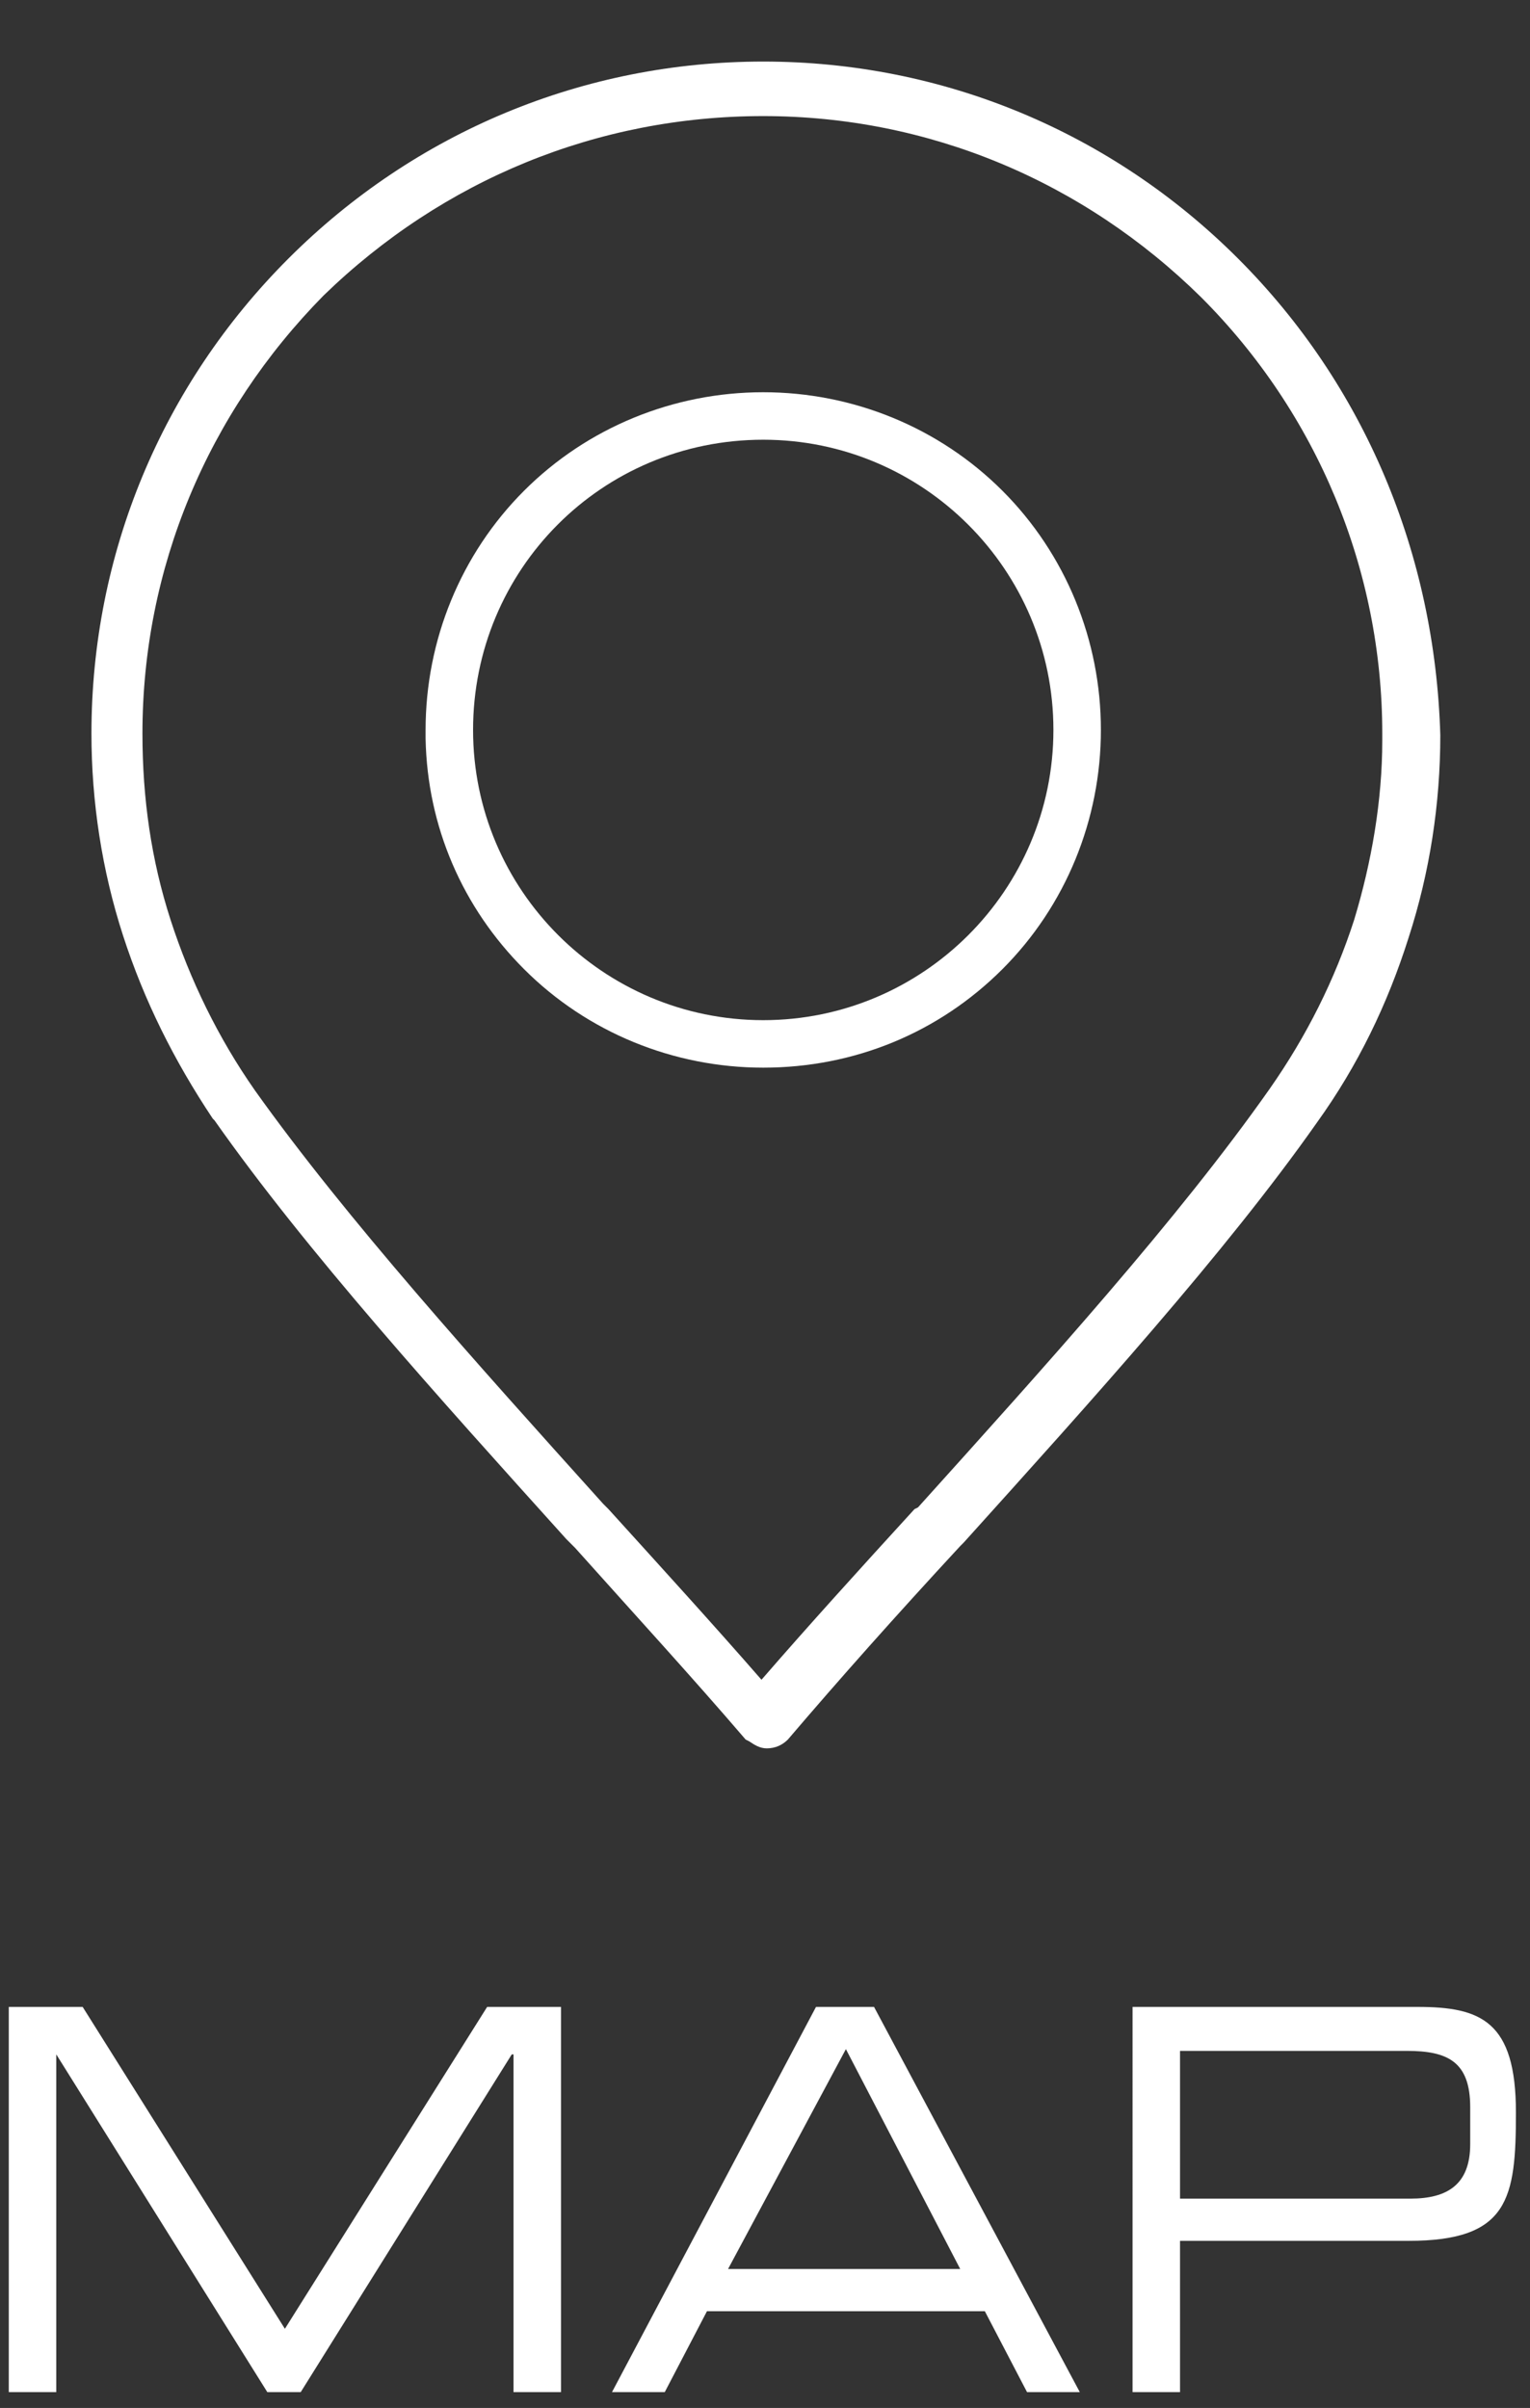 <?xml version="1.0" encoding="utf-8"?>
<!-- Generator: Adobe Illustrator 23.0.6, SVG Export Plug-In . SVG Version: 6.00 Build 0)  -->
<svg version="1.1" id="Ebene_1" xmlns="http://www.w3.org/2000/svg" xmlns:xlink="http://www.w3.org/1999/xlink" x="0px" y="0px"
	 viewBox="0 0 87 136.9" style="enable-background:new 0 0 87 136.9;" xml:space="preserve">
<rect x="0" y="0" width="87" height="136.9" fill="#333333" stroke="none"/>
<style type="text/css">
	.st0{fill:#FFFFFF;}
</style>
<g>
	<path class="st0" d="M0.5,114.1h4.2l11.5,18.3l11.5-18.3h4.2V136h-2.7v-19.2h-0.1l-12,19.2h-1.9l-12-19.2h0V136H0.5V114.1z"/>
	<path class="st0" d="M46.4,114.1h3.3L61.4,136h-3l-2.4-4.6H40.2l-2.4,4.6h-3L46.4,114.1z M48.1,116.5L41.4,129h13.2L48.1,116.5z"/>
	<path class="st0" d="M64.4,114.1h16.2c3.6,0,5.6,0.8,5.6,6c0,4.9-0.4,7.3-6.1,7.3h-13v8.6h-2.7C64.4,136,64.4,114.1,64.4,114.1z
		 M83.6,119.8c0-2.6-1.3-3.2-3.6-3.2H67.1v8.4h13.1c2.1,0,3.4-0.8,3.4-3.1V119.8L83.6,119.8z"/>
</g>
<path class="st0" d="M70.4,14.7c-7.2-7.2-16.8-11.2-27-11.2s-19.8,4-27,11.2S5.2,31.5,5.2,41.7c0,3.9,0.6,7.8,1.8,11.5
	s2.9,7.1,5.1,10.4l0.1,0.1c5.2,7.4,12.7,15.7,20,23.8l0.5,0.5c3.4,3.8,6.7,7.4,9.7,10.9l0.2,0.1c0.3,0.2,0.6,0.4,1,0.4
	c0.5,0,0.9-0.2,1.2-0.5c2.9-3.4,6.1-7,9.8-11l0.2-0.2c7.3-8.1,14.9-16.5,20.1-23.9c2.3-3.2,4-6.7,5.2-10.5c1.2-3.7,1.8-7.6,1.8-11.5
	C81.6,31.5,77.6,21.9,70.4,14.7z M43.4,6.6c9.4,0,18.2,3.7,24.9,10.3c6.6,6.6,10.3,15.5,10.3,24.8v0.4c0,3.4-0.6,6.9-1.6,10.2
	c-1.1,3.4-2.7,6.6-4.8,9.6c-5.2,7.4-12.7,15.7-20,23.8L52,85.8c-3.2,3.5-6.1,6.7-8.7,9.7c-2.7-3.1-5.8-6.5-8.7-9.7l-0.3-0.3
	c-7.2-8-14.6-16.2-19.8-23.5c-2.1-3-3.7-6.3-4.8-9.7s-1.6-6.9-1.6-10.6c0-9.4,3.7-18.2,10.3-24.9C25.2,10.2,34,6.6,43.4,6.6z"/>
<path class="st0" d="M57,27.9c-3.6-3.6-8.5-5.6-13.6-5.6s-10,2-13.6,5.6s-5.6,8.5-5.6,13.6V42l0,0c0.1,5,2.1,9.6,5.6,13.1
	c3.6,3.6,8.5,5.6,13.6,5.6c5.2,0,10-2,13.6-5.6s5.6-8.5,5.6-13.6S60.6,31.5,57,27.9z M43.4,58c-9.1,0-16.5-7.4-16.5-16.5
	S34.2,25,43.4,25c9.1,0,16.5,7.4,16.5,16.5S52.5,58,43.4,58z"/>
</svg>
